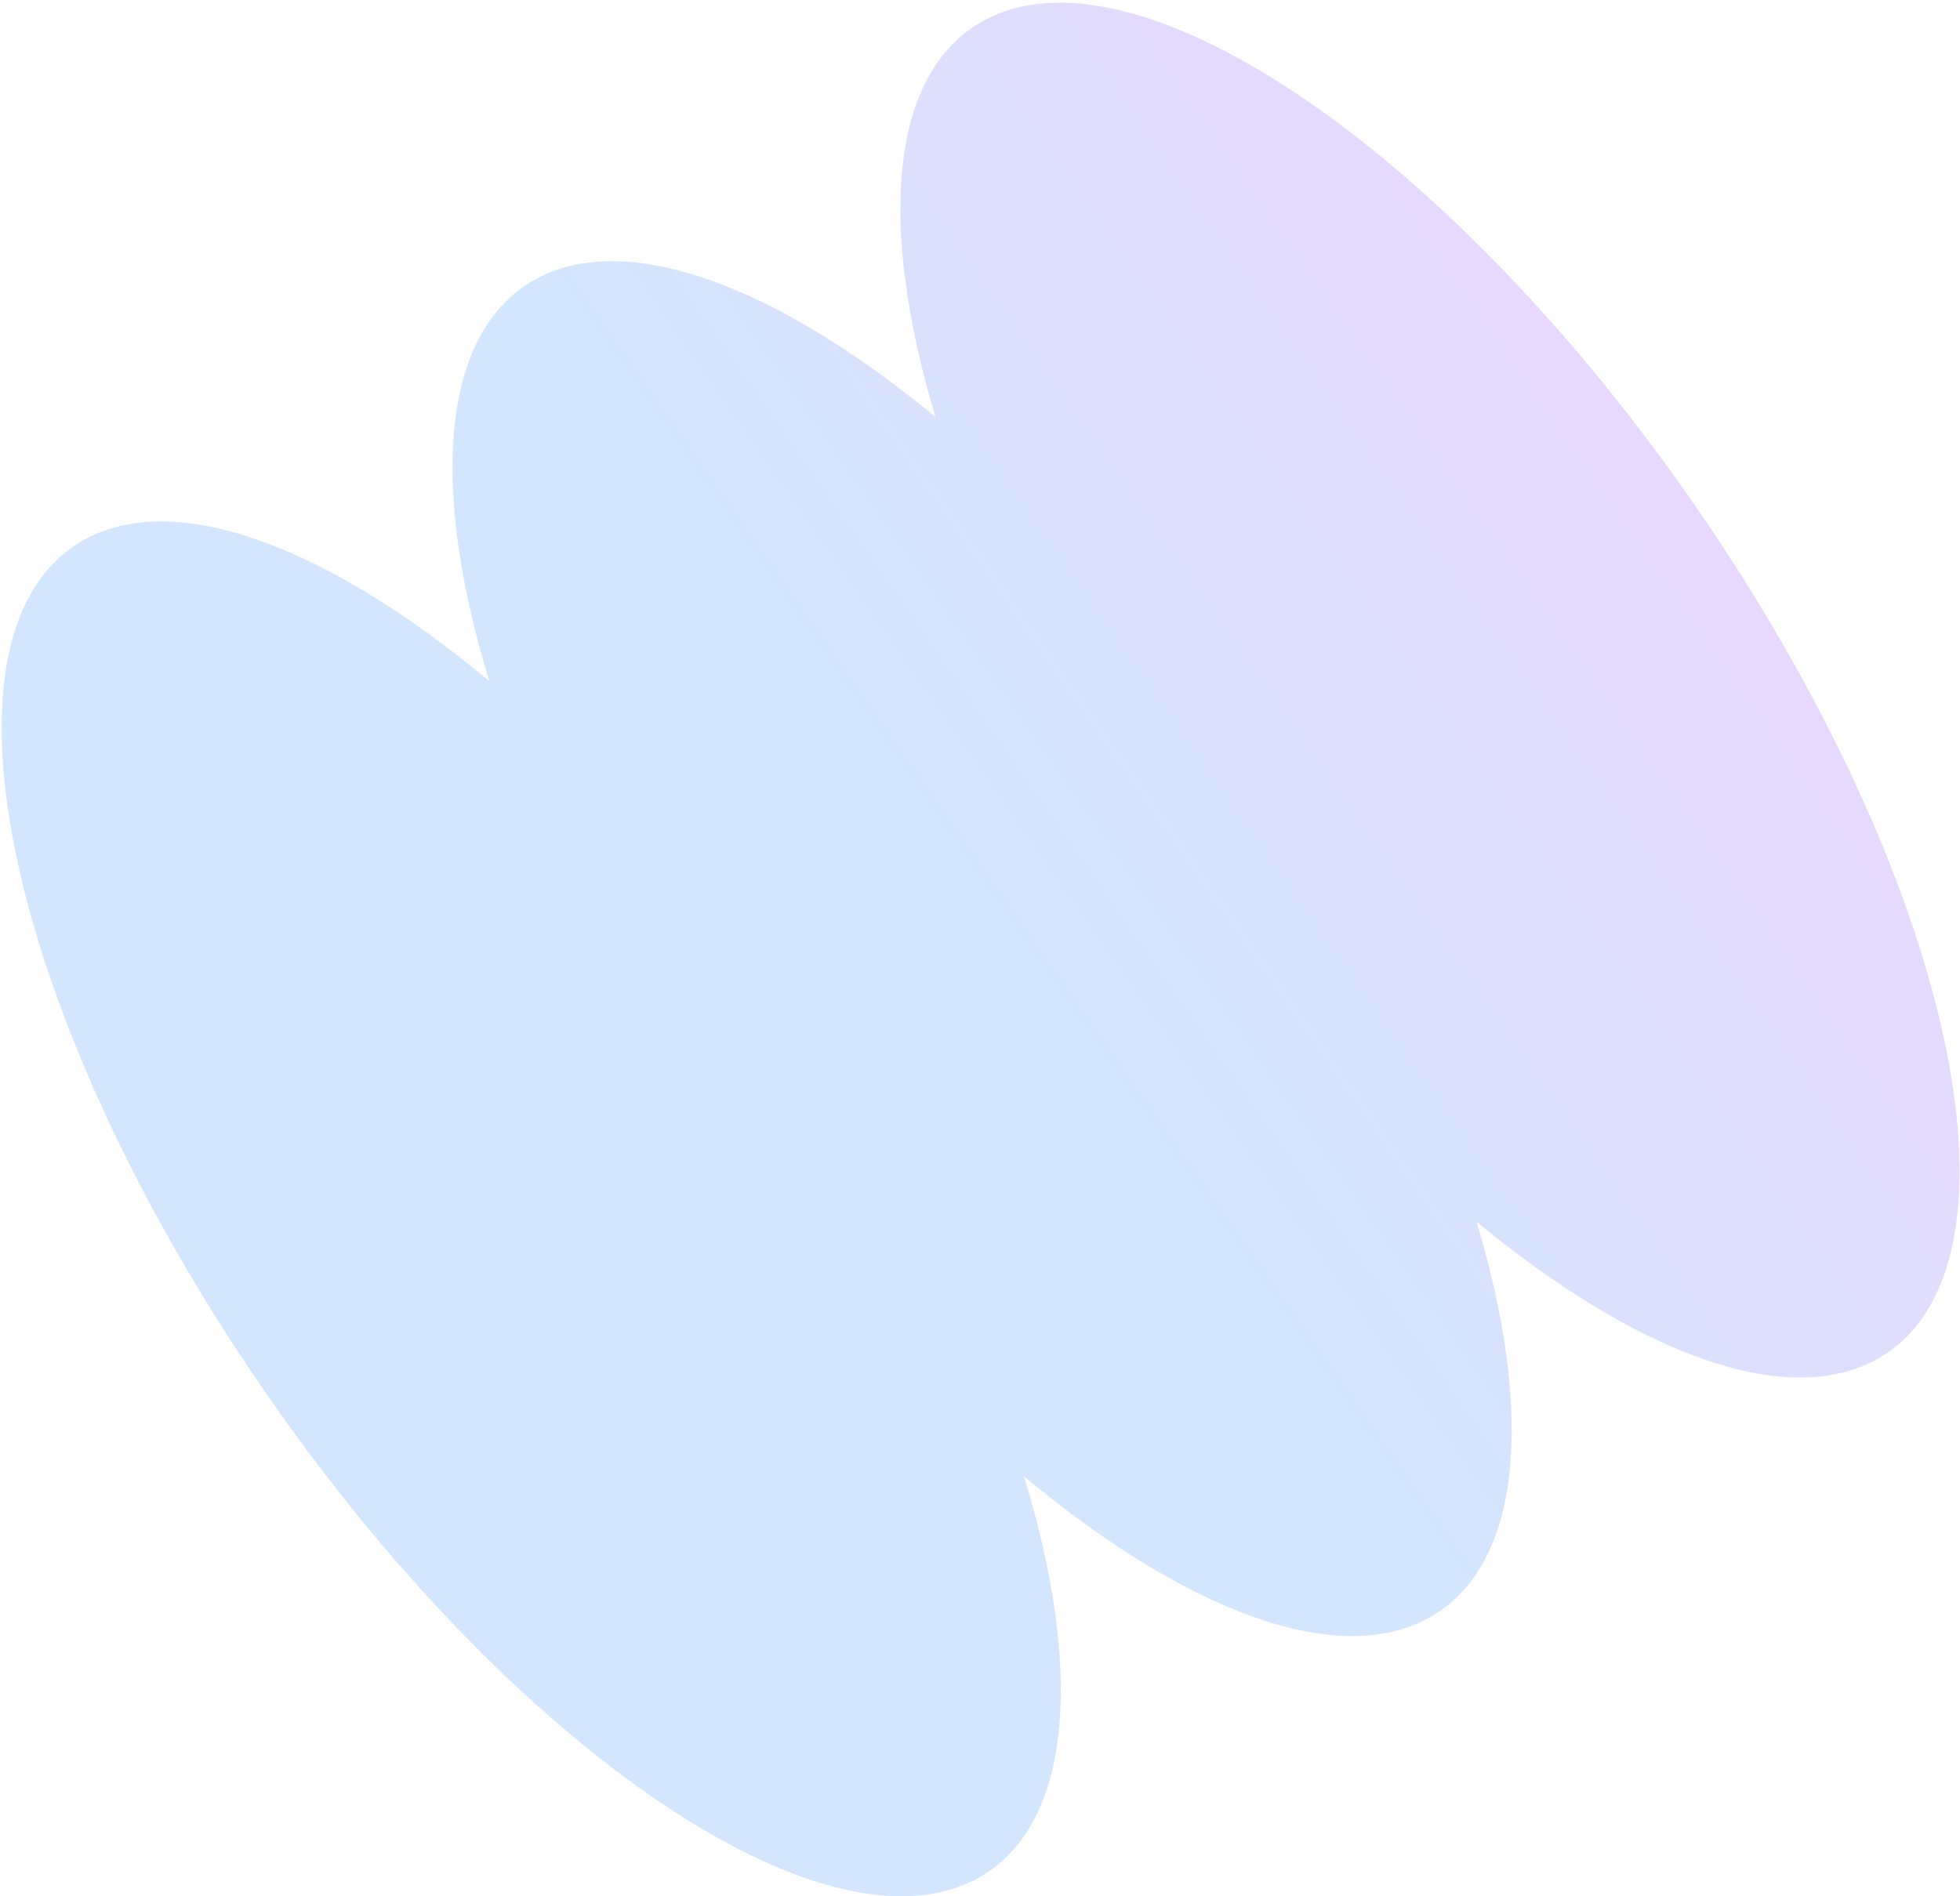 <svg width="652" height="631" viewBox="0 0 652 631" fill="none" xmlns="http://www.w3.org/2000/svg">
<path opacity="0.24" fill-rule="evenodd" clip-rule="evenodd" d="M625.069 451.871C594.64 469.439 544.302 450.363 491.19 406.531C510.229 470.035 506.513 520.32 476.085 537.888C445.357 555.628 394.325 536 340.638 491.247C360.315 555.636 356.829 606.74 326.101 624.481C274.56 654.238 165.894 578.86 83.389 456.12C0.884 333.379 -24.218 209.756 27.324 179.998C58.051 162.258 109.083 181.885 162.77 226.639C143.093 162.249 146.579 111.146 177.307 93.405C207.736 75.837 258.075 94.913 311.187 138.746C292.148 75.241 295.863 24.957 326.292 7.389C377.833 -22.369 486.499 53.009 569.004 175.75C651.509 298.49 676.611 422.114 625.069 451.871Z" fill="url(#paint0_linear_225_3680)"/>
<defs>
<linearGradient id="paint0_linear_225_3680" x1="232.344" y1="678.612" x2="698.966" y2="353.152" gradientUnits="userSpaceOnUse">
<stop offset="0.506" stop-color="#4596F7"/>
<stop offset="1" stop-color="#985DF6"/>
</linearGradient>
</defs>
</svg>
